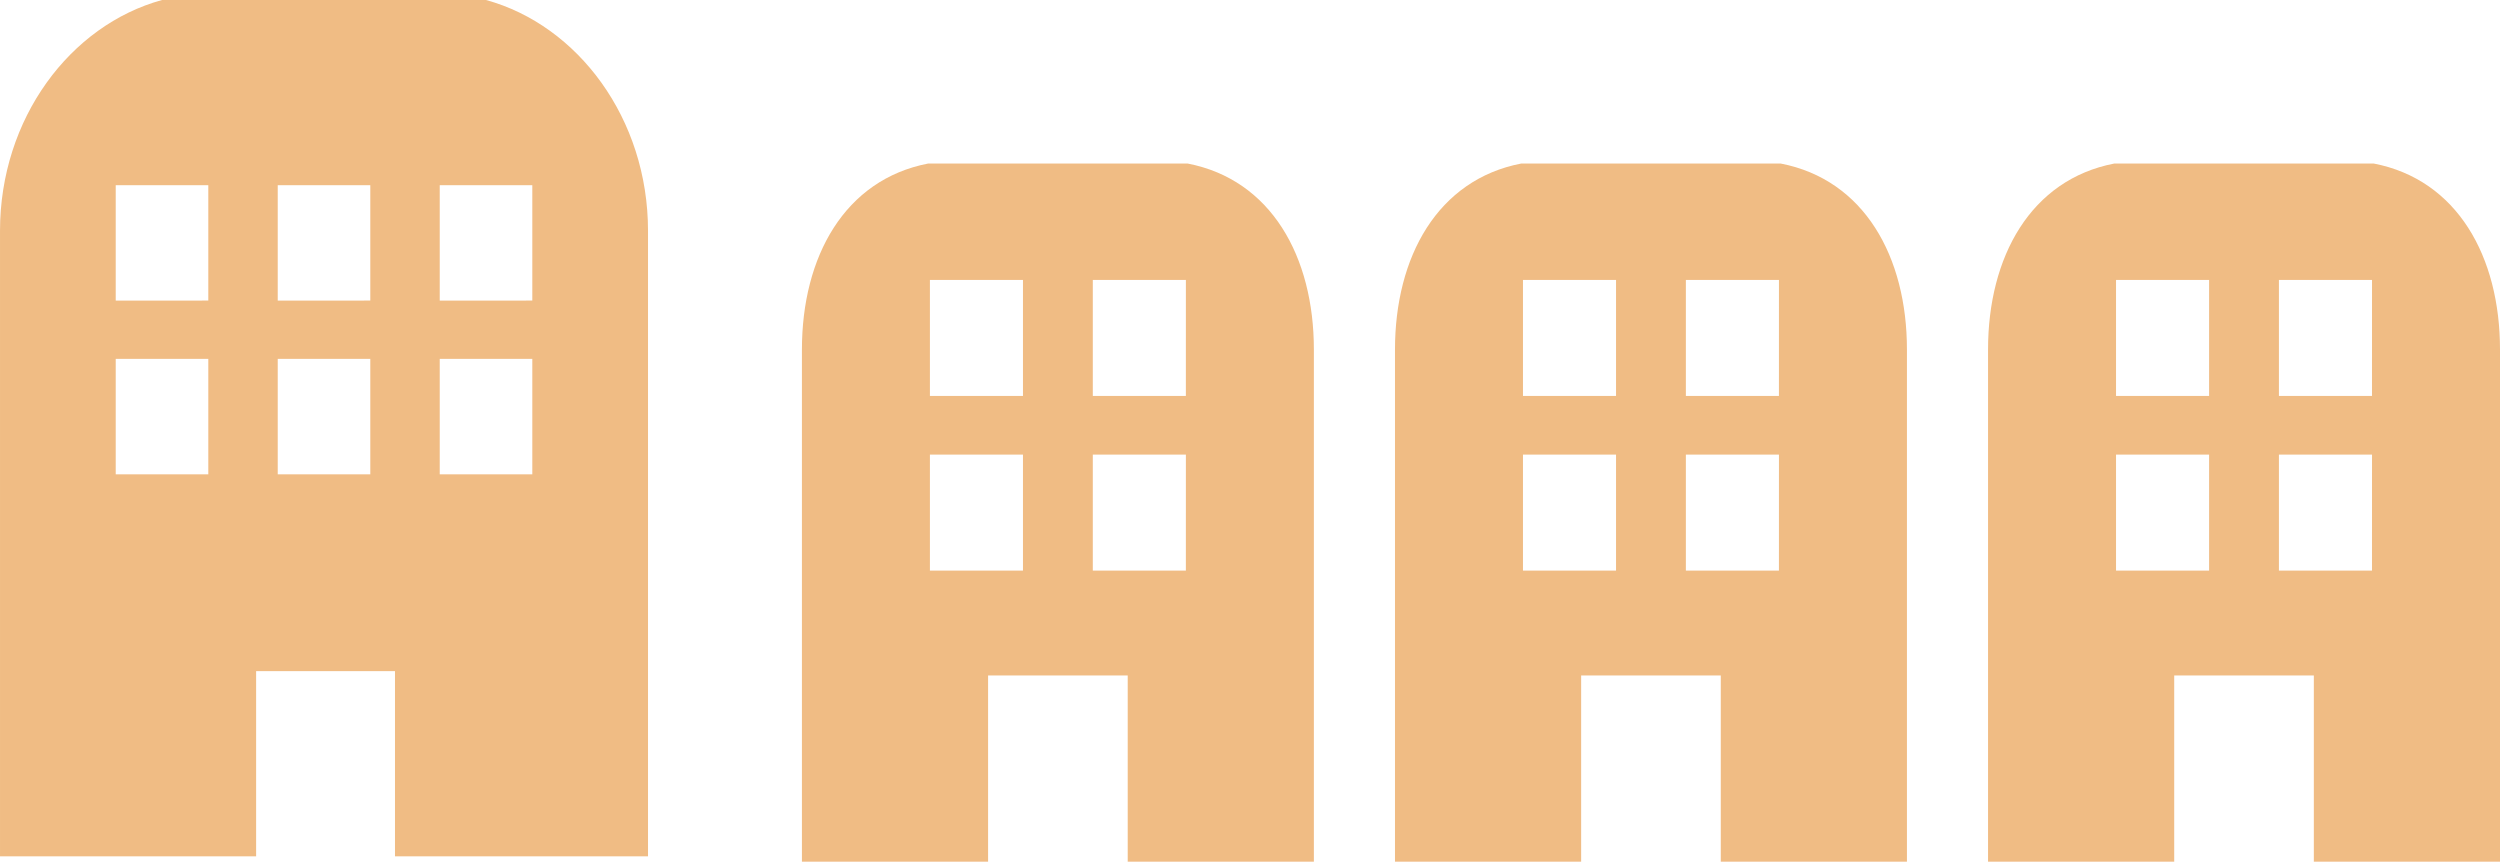 <svg xmlns="http://www.w3.org/2000/svg" width="341.552" height="117.721" viewBox="0 0 341.552 117.721">
  <g id="グループ_1233" data-name="グループ 1233" transform="translate(-119.288 -907.071)">
    <g id="グループ_1211" data-name="グループ 1211" transform="translate(-32.147 -5039.658)">
      <path id="パス_809" data-name="パス 809" d="M116.4,25H72.133C59.591,28.441,50,41.184,50,56.554V141.99H84.991v-25.3h18.971v25.3h34.57V56.554c0-15.371-9.591-28.114-22.133-31.554M78.457,89.8H65.809V74.032H78.457Zm0-23.736H65.809V50.3H78.457ZM100.59,89.8H87.943V74.032H100.59Zm0-23.736H87.943V50.3H100.59ZM122.723,89.8H110.076V74.032h12.647Zm0-23.736H110.076V50.3h12.647Z" transform="translate(101.436 5921.729)" fill="#f0bc84"/>
      <g id="グループ_1211-2" data-name="グループ 1211" transform="translate(260.994 5969.071)">
        <path id="パス_811" data-name="パス 811" d="M117.7,60H82.248C70.839,62.206,65,72.717,65,85.434v69.945H90.434V129.945H109.51v25.434h25.434V85.434c0-12.717-5.839-23.229-17.248-25.434M95.2,115.615H82.486V99.764H95.2Zm0-23.867H82.486V75.9H95.2Zm22.255,23.867H104.741V99.764h12.717Zm0-23.867H104.741V75.9h12.717Z" transform="translate(-65 -60)" fill="#f0bc84"/>
        <path id="パス_812" data-name="パス 812" d="M117.7,60H82.248C70.839,62.206,65,72.717,65,85.434v69.945H90.434V129.945H109.51v25.434h25.434V85.434c0-12.717-5.839-23.229-17.248-25.434M95.2,115.615H82.486V99.764H95.2Zm0-23.867H82.486V75.9H95.2Zm22.255,23.867H104.741V99.764h12.717Zm0-23.867H104.741V75.9h12.717Z" transform="translate(16.025 -60)" fill="#f0bc84"/>
        <path id="パス_813" data-name="パス 813" d="M117.7,60H82.248C70.839,62.206,65,72.717,65,85.434v69.945H90.434V129.945H109.51v25.434h25.434V85.434c0-12.717-5.839-23.229-17.248-25.434M95.2,115.615H82.486V99.764H95.2Zm0-23.867H82.486V75.9H95.2Zm22.255,23.867H104.741V99.764h12.717Zm0-23.867H104.741V75.9h12.717Z" transform="translate(97.049 -60)" fill="#f0bc84"/>
      </g>
    </g>
  </g>
</svg>
